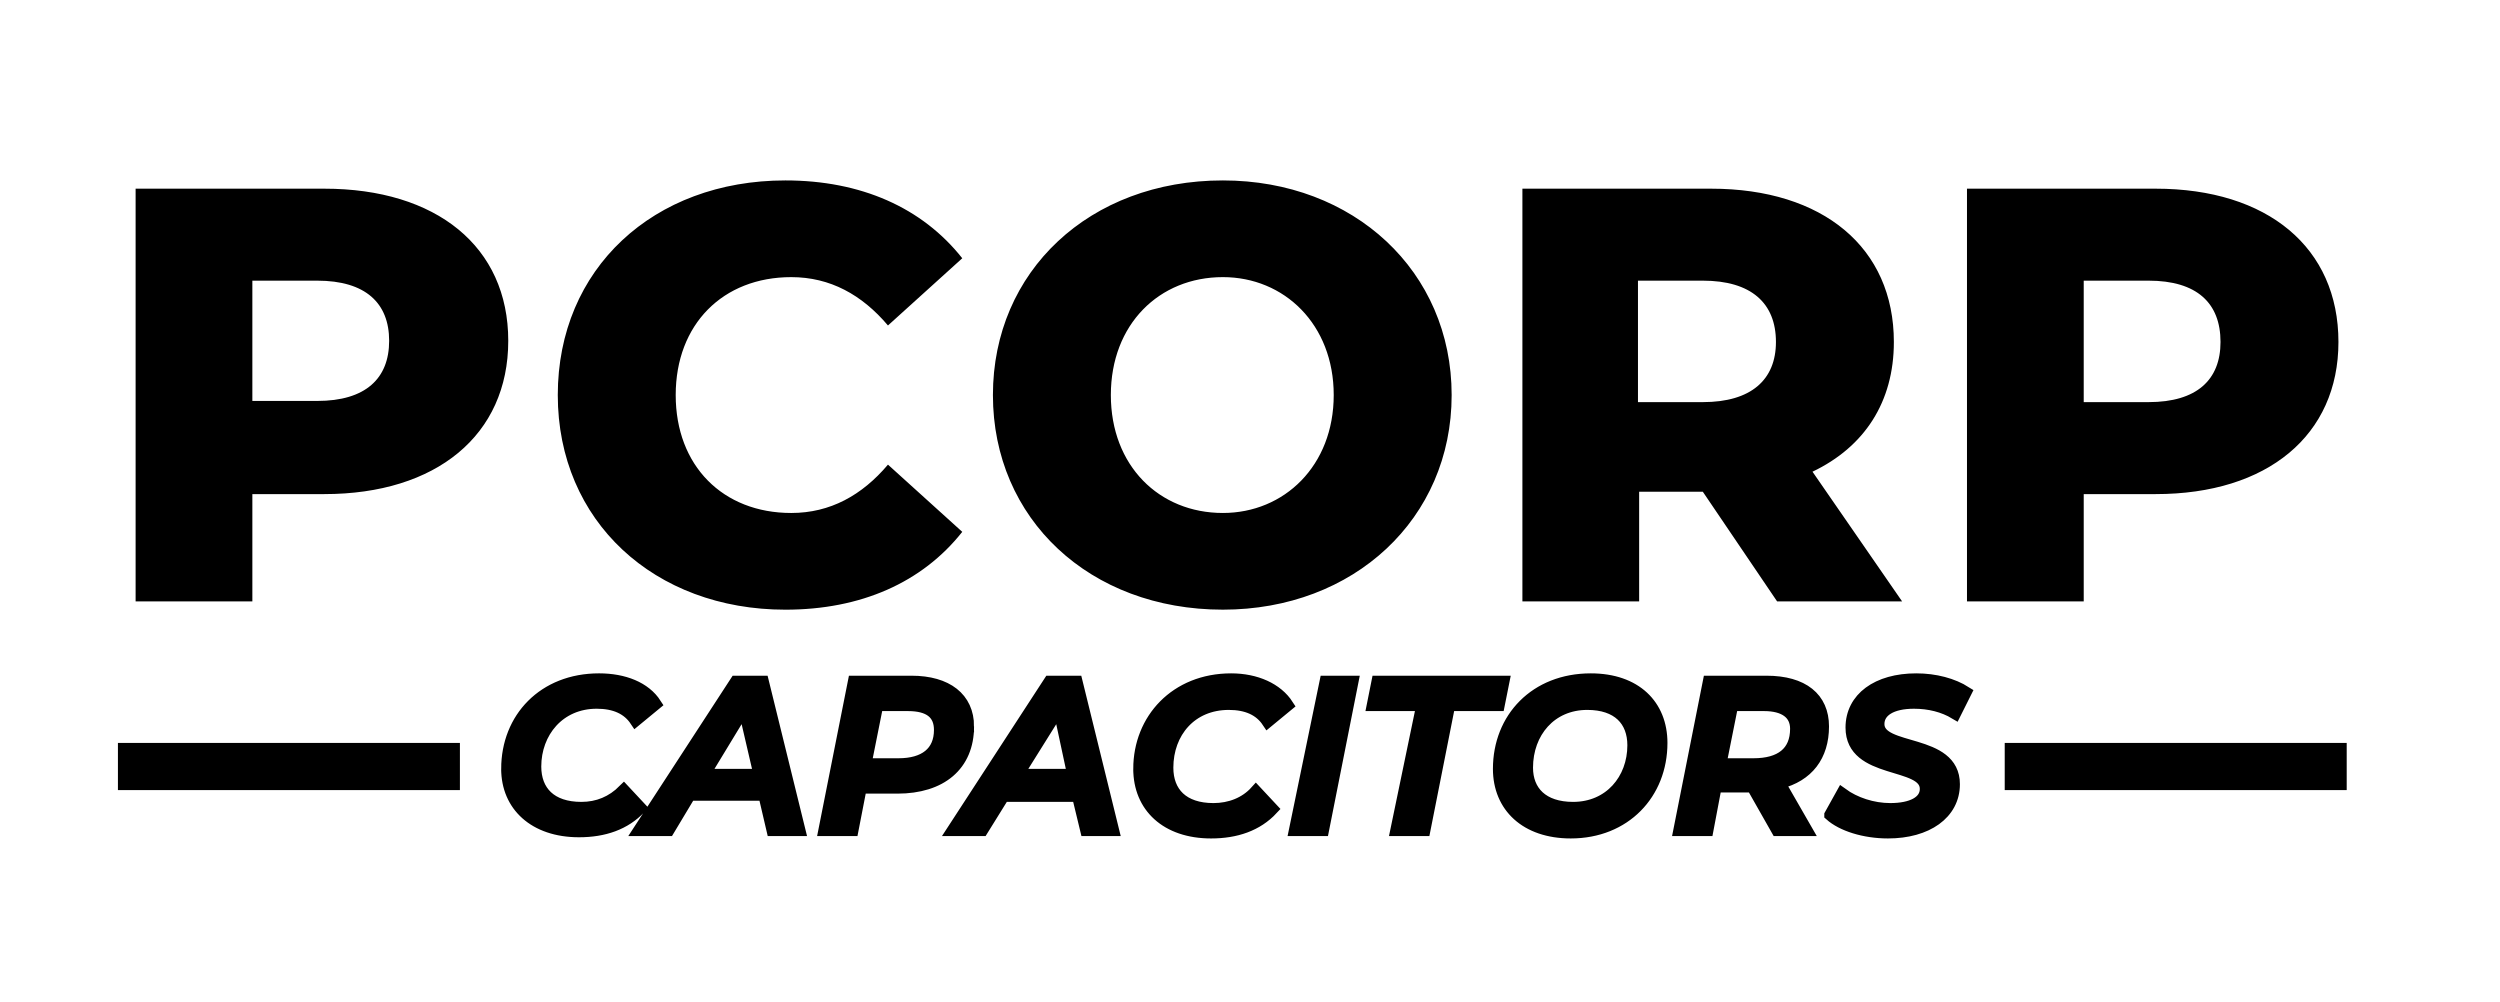 <svg version="1.2" xmlns="http://www.w3.org/2000/svg" viewBox="0 0 212 85" width="212" height="85">
	<title>big-svg</title>
	<style>
		.s0 { fill: #000000 } 
		.s1 { fill: #000000;stroke: #000000 } 
	</style>
	<path id="PCORP" fill-rule="evenodd" class="s0" d="m43.1 28.9c0 8-6.1 13-15.6 13h-6.1v9.1h-9.9v-35h16c9.5 0 15.6 4.9 15.6 12.9zm-10.1 0c0-3.2-2-5.1-6.1-5.1h-5.5v10.2h5.5c4.1 0 6.1-1.9 6.1-5.1zm14.3 4.6c0-10.7 8.1-18.2 19.3-18.2 6.4 0 11.6 2.3 15 6.6l-6.3 5.7c-2.2-2.6-4.9-4.1-8.2-4.1-5.8 0-9.8 4-9.8 10 0 6 4 10 9.8 10 3.3 0 6-1.5 8.2-4.1l6.3 5.7c-3.4 4.3-8.6 6.6-15 6.6-11.1 0-19.3-7.5-19.3-18.2zm36.9 0c0-10.5 8.2-18.2 19.5-18.2 11.1 0 19.4 7.7 19.4 18.2 0 10.5-8.3 18.2-19.4 18.2-11.3 0-19.5-7.7-19.5-18.2zm28.9 0c0-6-4.2-10-9.4-10-5.4 0-9.5 4-9.5 10 0 6 4.1 10 9.5 10 5.2 0 9.4-4 9.4-10zm31.3 8.2h-5.4v9.3h-9.9v-35h16c9.5 0 15.5 5 15.5 13 0 5.1-2.5 8.9-6.9 11l7.6 11h-10.6zm0-17.9h-5.5v10.3h5.5c4.1 0 6.2-1.9 6.2-5.1 0-3.3-2.1-5.2-6.2-5.2zm53.9 5.2c0 7.9-6 12.9-15.5 12.9h-6.1v9.1h-9.9v-35h16c9.5 0 15.5 5 15.5 13zm-10 0c0-3.3-2-5.2-6.1-5.2h-5.5v10.3h5.5c4.1 0 6.1-1.9 6.1-5.1z"/>
	<path id="CAPACITORS" fill-rule="evenodd" class="s1" d="m43 65.2c0-4.3 3.1-7.6 7.8-7.6 2.1 0 3.9 0.7 4.8 2.1l-1.7 1.4q-1-1.5-3.3-1.5c-3.2 0-5.2 2.5-5.2 5.4 0 2.1 1.3 3.5 3.9 3.5q2.1 0 3.6-1.5l1.4 1.5c-1.3 1.4-3.1 2-5.2 2-3.8 0-6.1-2.2-6.1-5.3zm21.8 2.2h-6.3l-1.8 3h-2.5l8.2-12.6h2.3l3.1 12.6h-2.3zm-0.4-1.7l-1.3-5.6-3.4 5.6zm17.7-4.1c0 3.3-2.3 5.2-6 5.2h-3.1l-0.7 3.6h-2.4l2.5-12.6h4.9c3 0 4.8 1.4 4.8 3.8zm-2.4 0.3q0-2.1-2.7-2.1h-2.6l-1 5h2.8c2.2 0 3.5-1 3.5-2.9zm11.7 5.6h-6.3l-1.8 2.9h-2.5l8.2-12.6h2.3l3.1 12.6h-2.3zm-0.4-1.8l-1.2-5.6-3.5 5.6zm5.6-0.5c0-4.2 3.1-7.6 7.8-7.6 2.1 0 3.9 0.8 4.8 2.2l-1.7 1.4q-1-1.5-3.3-1.5c-3.2 0-5.2 2.4-5.2 5.4 0 2.1 1.3 3.5 3.9 3.5 1.4 0 2.7-0.5 3.6-1.5l1.4 1.5c-1.3 1.4-3.1 2-5.2 2-3.8 0-6.1-2.2-6.1-5.4zm15.8-7.4h2.3l-2.5 12.6h-2.4zm8.2 2h-4.2l0.4-2h10.7l-0.4 2h-4.2l-2.1 10.6h-2.4zm6.5 5.4c0-4.3 3.1-7.6 7.8-7.6 3.8 0 6 2.2 6 5.4 0 4.3-3.1 7.6-7.7 7.6-3.8 0-6.1-2.2-6.1-5.4zm11.4-2c0-2.1-1.3-3.5-3.9-3.5-3.1 0-5.1 2.4-5.1 5.4 0 2 1.3 3.4 3.9 3.4 3.1 0 5.1-2.4 5.1-5.3zm12.4 3.2l2.3 4h-2.5l-2.1-3.7h-3.1l-0.7 3.7h-2.4l2.5-12.6h4.9c3.1 0 4.8 1.4 4.8 3.8 0 2.5-1.3 4.2-3.7 4.8zm1.4-4.6c0-1.3-1-2-2.7-2h-2.7l-1 5h2.8c2.3 0 3.6-1 3.6-3zm2.9 7.3l1-1.8c1.1 0.8 2.6 1.3 4.1 1.3 1.8 0 3-0.6 3-1.7 0-2.4-6.3-1.2-6.3-5.2 0-2.5 2.2-4.1 5.5-4.1 1.6 0 3.1 0.4 4.2 1.1l-0.9 1.8c-1-0.6-2.2-0.9-3.5-0.9-1.9 0-3 0.7-3 1.8 0 2.4 6.4 1.2 6.4 5.1 0 2.5-2.3 4.1-5.6 4.1-2 0-3.9-0.6-4.9-1.5z"/>
	<path id="Shape 5" class="s0" d="m10 63h29v4h-29z"/>
	<path id="Shape 5 copy" class="s0" d="m170 63h29v4h-29z"/>
</svg>